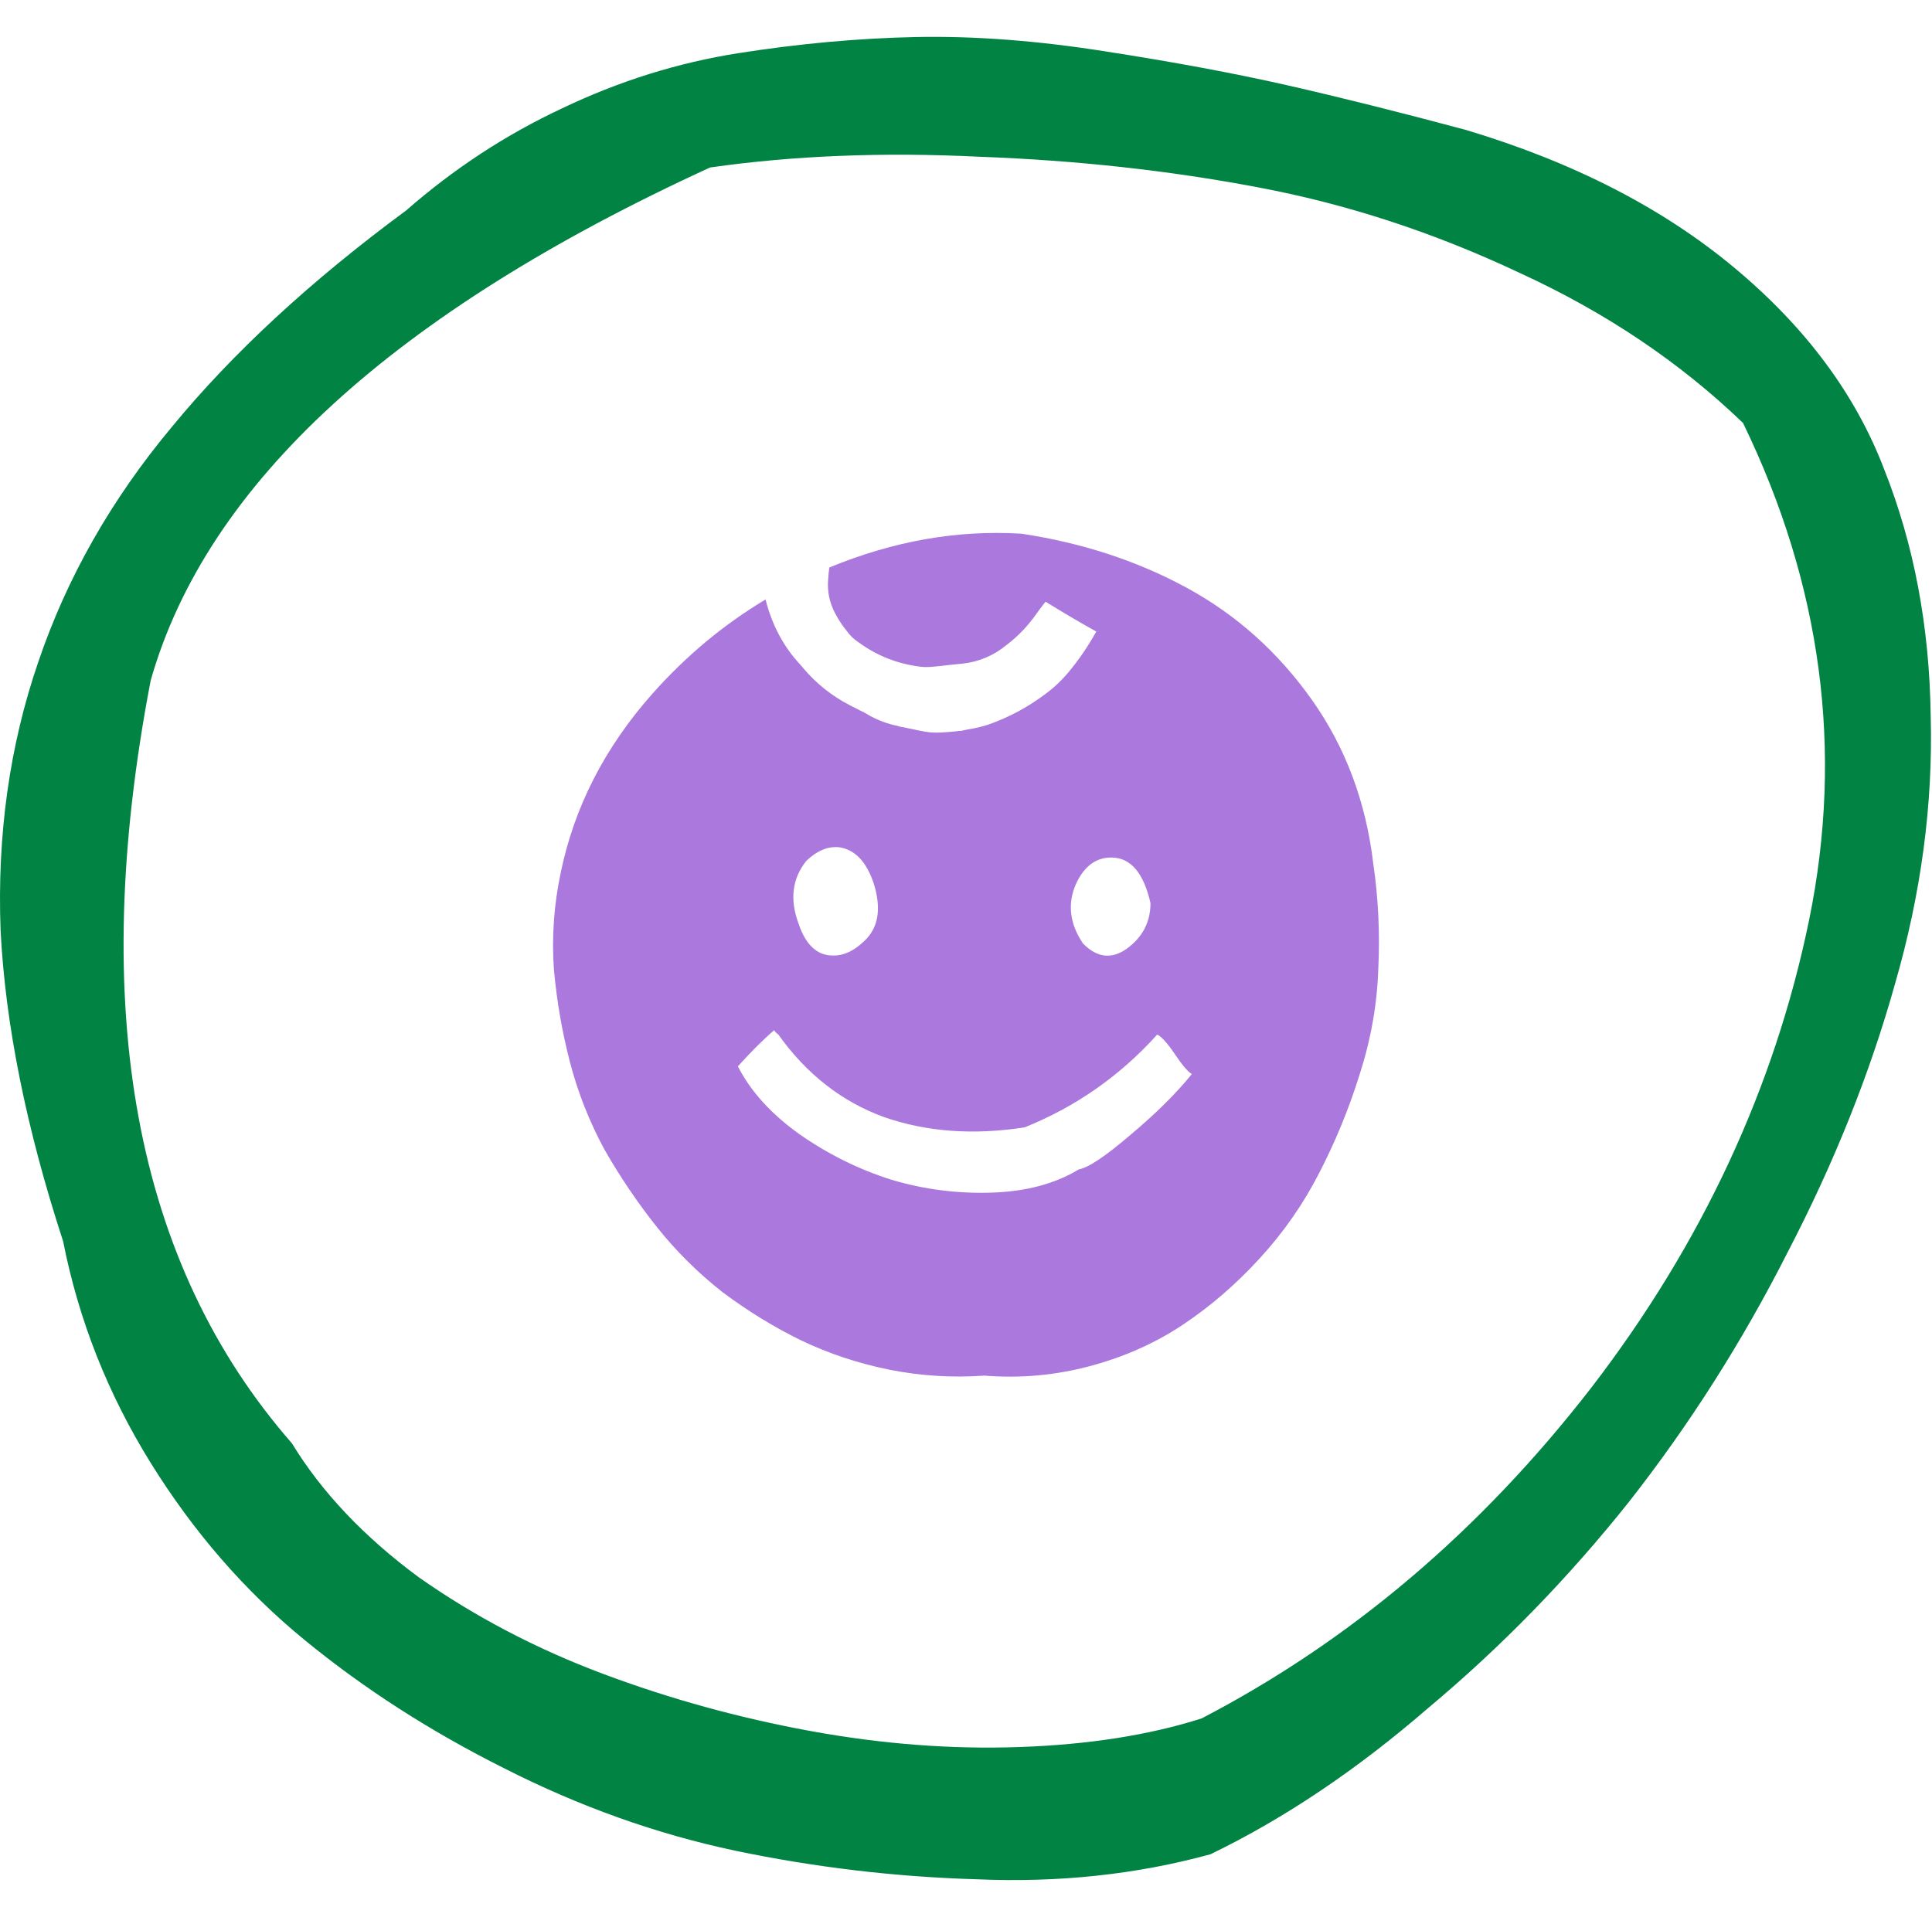 <svg xmlns="http://www.w3.org/2000/svg" fill="none" viewBox="0 0 262 260" height="260" width="262">
<path fill="#018343" d="M198.811 17.627C213.352 21.989 225.47 28.209 235.164 36.288C244.858 44.366 251.644 53.495 255.522 63.674C259.561 73.853 261.661 85.001 261.823 97.119C262.146 109.075 260.53 121.192 256.976 133.472C253.583 145.589 248.736 157.707 242.435 169.825C236.295 181.942 229.105 193.252 220.865 203.754C212.625 214.095 203.577 223.385 193.721 231.625C184.027 240.027 174.172 246.651 164.154 251.498C154.137 254.245 143.554 255.376 132.406 254.891C121.419 254.568 110.513 253.275 99.688 251.013C89.025 248.751 78.603 245.035 68.425 239.865C58.407 234.856 49.359 229.04 41.281 222.416C33.203 215.791 26.255 207.794 20.439 198.423C14.622 189.051 10.664 179.034 8.563 168.371C3.555 153.022 0.727 138.965 0.081 126.201C-0.404 113.276 1.292 101.158 5.17 89.848C9.048 78.377 15.107 67.713 23.347 57.857C31.587 47.84 42.17 38.065 55.095 28.532C61.558 22.878 68.586 18.273 76.18 14.718C83.935 11.002 91.933 8.498 100.173 7.205C108.413 5.913 116.411 5.186 124.166 5.024C132.083 4.863 140.646 5.509 149.855 6.963C159.226 8.417 167.466 9.952 174.575 11.568C181.685 13.184 189.763 15.203 198.811 17.627ZM162.943 233.079C183.139 222.577 200.75 207.632 215.776 188.244C230.802 168.694 240.657 147.528 245.343 124.747C250.028 101.804 247.039 79.346 236.376 57.373C227.812 49.133 217.714 42.347 206.081 37.015C194.448 31.522 182.573 27.644 170.455 25.382C158.499 23.12 145.978 21.747 132.891 21.262C119.803 20.616 107.605 21.1 96.295 22.716C53.318 42.428 28.032 65.613 20.439 92.272C11.875 136.865 18.257 171.36 39.584 195.757C43.624 202.381 49.359 208.44 56.792 213.933C64.385 219.265 72.706 223.627 81.754 227.02C90.802 230.413 100.173 232.998 109.867 234.776C119.561 236.553 129.013 237.28 138.222 236.957C147.593 236.634 155.833 235.341 162.943 233.079Z"></path>
<path fill="#AB78DE" d="M103.815 81.308C98.145 84.703 93.041 88.953 88.503 94.058C82.019 101.36 77.861 109.478 76.03 118.412C75.114 122.762 74.809 127.112 75.114 131.463C75.496 135.735 76.221 139.93 77.289 144.047C78.357 148.164 79.921 152.126 81.98 155.933C84.116 159.661 86.481 163.157 89.075 166.42C91.669 169.683 94.644 172.635 98.001 175.276C101.434 177.839 104.981 180.014 108.643 181.801C112.381 183.588 116.348 184.908 120.544 185.763C124.816 186.618 129.126 186.889 133.475 186.579C138.357 186.967 143.125 186.54 147.779 185.297C152.432 184.054 156.628 182.19 160.366 179.704C164.104 177.218 167.575 174.227 170.779 170.731C174.06 167.158 176.768 163.274 178.904 159.079C181.116 154.806 182.947 150.34 184.397 145.679C185.922 140.94 186.762 136.162 186.914 131.346C187.143 126.53 186.914 121.791 186.228 117.13C185.236 108.74 182.451 101.321 177.874 94.874C173.297 88.426 167.652 83.377 160.938 79.726C154.225 76.075 146.749 73.627 138.51 72.385C129.829 71.856 121.149 73.384 112.468 76.97C112.394 77.481 112.339 78.023 112.305 78.596C112.17 80.233 112.493 81.776 113.275 83.228C113.706 84.048 114.214 84.818 114.799 85.537C115.241 86.173 115.792 86.705 116.45 87.133C118.964 88.966 121.781 90.068 124.9 90.44C125.488 90.494 126.089 90.484 126.704 90.41C127.149 90.381 127.809 90.31 128.685 90.196C129.539 90.118 130.172 90.054 130.581 90.005C132.777 89.749 134.73 88.923 136.44 87.529C138.047 86.313 139.427 84.872 140.581 83.204C140.843 82.831 141.245 82.301 141.785 81.613C144.244 83.128 146.538 84.476 148.666 85.657C147.588 87.607 146.342 89.436 144.928 91.143C143.991 92.27 142.943 93.26 141.783 94.115C139.422 95.895 136.862 97.275 134.105 98.255C133.163 98.568 132.197 98.797 131.209 98.941C130.723 99.041 130.423 99.106 130.31 99.136C130.126 99.125 129.875 99.147 129.558 99.202C128.145 99.339 127.163 99.391 126.61 99.358C126.037 99.36 124.994 99.187 123.481 98.837C123.389 98.832 123.134 98.779 122.714 98.68C122.275 98.617 121.937 98.541 121.702 98.453C120.425 98.192 119.204 97.749 118.04 97.125L117.183 96.63C116.805 96.459 116.455 96.281 116.134 96.096C115.756 95.925 115.442 95.767 115.192 95.623C112.808 94.39 110.735 92.741 108.974 90.676C108.923 90.599 108.855 90.512 108.768 90.414C108.646 90.296 108.559 90.198 108.509 90.121C106.273 87.744 104.708 84.806 103.815 81.308ZM150.868 116.314C153.386 116.392 155.102 118.451 156.018 122.49C156.018 125.054 154.95 127.112 152.814 128.666C150.754 130.142 148.77 129.909 146.863 127.967C145.032 125.248 144.727 122.529 145.948 119.81C147.092 117.402 148.732 116.237 150.868 116.314ZM108.3 125.287C107.079 122.024 107.422 119.189 109.33 116.78C110.779 115.382 112.267 114.761 113.792 114.916C115.928 115.227 117.492 116.858 118.484 119.81C119.552 123.228 119.132 125.831 117.225 127.617C115.852 128.938 114.479 129.598 113.106 129.598C110.893 129.676 109.291 128.239 108.3 125.287ZM153.271 153.952C149.915 156.826 147.588 158.38 146.291 158.613C143.087 160.555 139.158 161.604 134.504 161.759C129.851 161.914 125.312 161.332 120.887 160.011C116.462 158.613 112.305 156.554 108.414 153.835C104.6 151.116 101.815 148.048 100.061 144.63C101.968 142.532 103.608 140.901 104.981 139.736C105.134 139.969 105.324 140.163 105.553 140.318C109.368 145.679 114.136 149.407 119.857 151.505C125.655 153.525 132.025 153.991 138.967 152.903C145.91 150.106 151.898 145.912 156.933 140.318C157.543 140.629 158.344 141.522 159.336 142.998C160.328 144.474 161.091 145.368 161.625 145.679C159.489 148.32 156.704 151.078 153.271 153.952Z" clip-rule="evenodd" fill-rule="evenodd"></path>
</svg>
